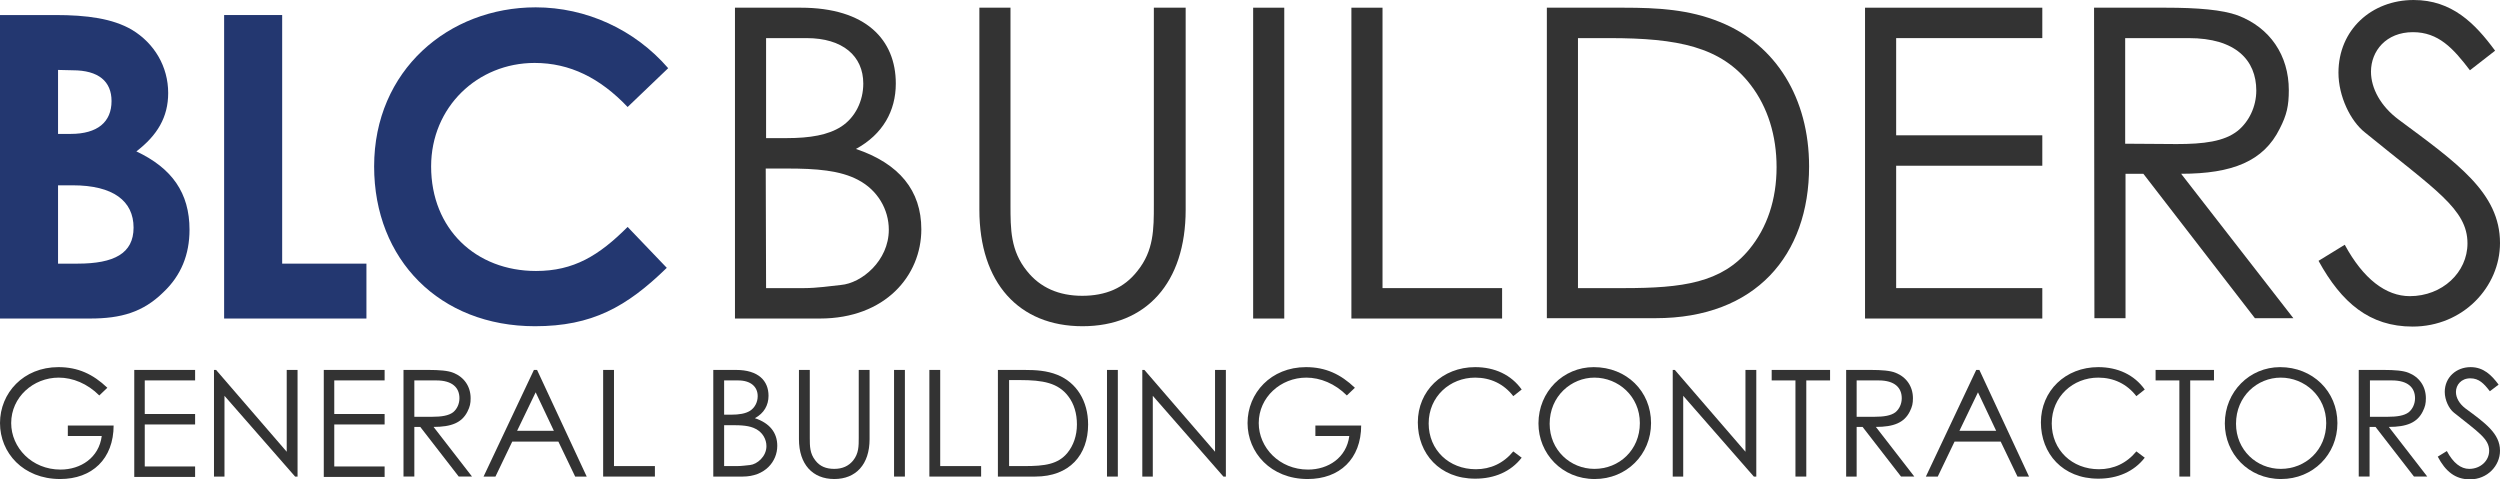 <?xml version="1.0" encoding="utf-8"?>
<!-- Generator: Adobe Illustrator 24.0.1, SVG Export Plug-In . SVG Version: 6.00 Build 0)  -->
<svg version="1.1" id="Layer_1" xmlns="http://www.w3.org/2000/svg" xmlns:xlink="http://www.w3.org/1999/xlink" x="0px" y="0px"
	 viewBox="0 0 715 137.1" style="enable-background:new 0 0 715 137.1;" xml:space="preserve">
<style type="text/css">
	.st0{fill:#233770;}
	.st1{fill:#333333;}
</style>
<g>
	<path class="st0" d="M0,91.1V4.3h15.8c9.1,0,16.4,1,21.9,4.2c6.5,3.9,10.4,10.6,10.4,18.1c0,6.9-3.1,12.1-9.1,16.7
		c10.2,4.8,15.2,11.9,15.2,22.4c0,7.1-2.4,13.1-7.5,17.9c-5.8,5.7-12.1,7.5-20.9,7.5C25.8,91.1,0,91.1,0,91.1z M16.6,20v18.3h3.6
		c7.7,0,11.7-3.4,11.7-9.4c0-5.6-3.7-8.8-11.1-8.8L16.6,20L16.6,20z M16.6,53v22.4h5.6c10.4,0,16-2.9,16-10.3
		c0-7.6-5.8-12.1-17.4-12.1H16.6z"/>
	<path class="st0" d="M64.1,4.3h16.6v71.1h24.1v15.7H64.1V4.3z"/>
	<path class="st0" d="M190.7,76.6c-11.5,11.2-21.4,16.7-37.7,16.7c-27.2,0-46-19-46-45.7c0-27.5,21.3-45.5,46.2-45.5
		c14.4,0,28.3,6.3,37.9,17.4l-11.6,11.1C171.6,22.3,163,18,152.9,18c-16.3,0-29.6,12.6-29.6,29.6c0,17.9,12.8,29.9,30,29.9
		c10.8,0,18-4.4,26.2-12.6L190.7,76.6z"/>
</g>
<g>
	<path class="st1" d="M210.2,91.1V2.2H229c18.7,0,27.2,9.2,27.2,21.7c0,7.8-3.7,14.5-11.4,18.7c12.4,4.2,18.7,11.9,18.7,23
		c0,13.2-10.3,25.5-29,25.5C234.5,91.1,210.2,91.1,210.2,91.1z M219.1,39.5h5.9c6.7,0,11.9-0.9,15.6-3.3c4-2.6,6.3-7.3,6.3-12.3
		c0-7.9-5.9-13-16.2-13h-11.6V39.5z M219.1,82.4h10.8c3.8,0,7.7-0.6,10.6-0.9c5.9-0.5,13.7-6.9,13.7-15.8c0-5.8-3.2-11.3-8.7-14.2
		c-5.2-2.8-12.1-3.3-20.4-3.3H219L219.1,82.4L219.1,82.4z"/>
	<path class="st1" d="M330.2,2.2h8.9V60c0,20.9-11.3,33.3-29.5,33.3S280.1,80.9,280.1,60V2.2h8.9v56.4c0,6.9,0,13.1,4.7,18.9
		c3.8,4.8,9.2,7.1,15.8,7.1c6.7,0,12-2.2,15.8-7.1c4.7-5.8,4.7-12,4.7-18.9V2.2H330.2z"/>
	<path class="st1" d="M358.4,2.2h8.9v88.9h-8.9V2.2z"/>
	<path class="st1" d="M386.5,2.2h8.9v80.2h34.2v8.7h-43.1V2.2z"/>
	<path class="st1" d="M442.4,2.2h21.9c9.8,0,18.8,0.5,27.6,4.1c16,6.4,25.5,21.8,25.5,41.3c0,25.4-15.3,43.4-43.9,43.4h-31.1
		L442.4,2.2L442.4,2.2z M464.4,82.4c16.8,0,28-1.5,35.9-11.1c5.1-6.2,7.8-14.2,7.8-23.5c0-9-2.5-17.1-7.4-23.5
		c-8.4-11-21-13.4-40.4-13.4h-9v71.5H464.4z"/>
	<path class="st1" d="M533.4,2.2h50.7v8.7h-41.8v27.8h41.8v8.7h-41.8v35h41.8v8.7h-50.7V2.2z"/>
	<path class="st1" d="M598.9,2.2h20.4c9.3,0,16.3,0.6,20.7,2.2c9.2,3.5,14.6,11.4,14.6,21.4c0,4.5-0.6,7.1-2.6,11
		c-4.6,9.3-13.5,12.9-28.2,12.9L655.9,91h-11L613,49.7h-5.1V91H599L598.9,2.2L598.9,2.2z M607.8,10.9v30.2c5,0,10,0.1,14.7,0.1
		c7.7,0,13.6-0.7,17.5-3.8c3.2-2.6,5.3-6.9,5.3-11.5c0-8.7-5.9-15-19.3-15C626,10.9,607.8,10.9,607.8,10.9z"/>
	<path class="st1" d="M706.4,20.1c-4.8-6.3-9-10.9-16.3-10.9c-7.7,0-12,5.4-12,11.3c0,4.8,2.8,9.9,7.9,13.7
		c16.7,12.4,29,20.9,29,35.3c0,12.5-10.5,23.9-25,23.9c-12.3,0-20.3-6.8-26.9-18.8l7.5-4.6c5.3,9.8,11.8,14.7,18.6,14.7
		c9.3,0,16.5-6.8,16.5-15.1c0-9.8-9.2-15.3-29.3-31.7c-4.2-3.3-7.6-10.4-7.6-17.1c0-12.3,9.5-20.8,21.5-20.8
		c10.9,0,17.5,6.6,23.3,14.5L706.4,20.1z"/>
</g>
<g>
	<path class="st1" d="M32.5,121.6c0,9.7-6.2,15.4-15.3,15.4C6.6,137,0,129.5,0,121c0-8.6,6.7-16,16.7-16c5.6,0,9.9,2,14,5.9
		l-2.3,2.2c-3.4-3.4-7.6-5.1-11.6-5.1c-7.3,0-13.6,5.6-13.6,13c0,7,5.9,13.3,14.1,13.3c5.8,0,11-3.4,11.8-9.6h-9.7v-3H32.5z"/>
	<path class="st1" d="M38.4,105.8h17.4v3H41.4v9.6h14.4v3H41.4v12h14.4v3H38.4V105.8z"/>
	<path class="st1" d="M61.2,136.3v-30.5h0.6L82,129.2v-23.4h3.1v30.5h-0.7l-20.2-23.1v23.1H61.2z"/>
	<path class="st1" d="M92.6,105.8H110v3H95.6v9.6H110v3H95.6v12H110v3H92.6V105.8z"/>
	<path class="st1" d="M115.5,105.8h7c3.2,0,5.6,0.2,7.1,0.8c3.1,1.2,5,3.9,5,7.3c0,1.5-0.2,2.4-0.9,3.8c-1.6,3.2-4.6,4.4-9.7,4.4
		l11,14.2h-3.8l-11-14.2h-1.7v14.2h-3.1V105.8z M118.5,108.8v10.4c1.7,0,3.4,0,5.1,0c2.6,0,4.7-0.3,6-1.3c1.1-0.9,1.8-2.4,1.8-4
		c0-3-2-5.1-6.6-5.1H118.5z"/>
	<path class="st1" d="M153.6,105.8l14.2,30.5h-3.3l-4.8-10h-13.2l-4.8,10h-3.4l14.4-30.5H153.6z M153.2,112.2l-5.3,11h10.5
		L153.2,112.2z"/>
	<path class="st1" d="M172.5,105.8h3.1v27.5h11.7v3h-14.8V105.8z"/>
	<path class="st1" d="M204,136.3v-30.5h6.5c6.4,0,9.3,3.1,9.3,7.4c0,2.7-1.3,5-3.9,6.4c4.2,1.4,6.4,4.1,6.4,7.9
		c0,4.5-3.5,8.8-9.9,8.8H204z M207.1,118.6h2c2.3,0,4.1-0.3,5.4-1.1c1.4-0.9,2.2-2.5,2.2-4.2c0-2.7-2-4.5-5.6-4.5h-4V118.6z
		 M207.1,133.3h3.7c1.3,0,2.6-0.2,3.7-0.3c2-0.2,4.7-2.4,4.7-5.4c0-2-1.1-3.9-3-4.9c-1.8-1-4.2-1.1-7-1.1h-2.1V133.3z"/>
	<path class="st1" d="M245.6,105.8h3.1v19.8c0,7.2-3.9,11.4-10.1,11.4c-6.2,0-10.1-4.2-10.1-11.4v-19.8h3.1v19.4
		c0,2.4,0,4.5,1.6,6.5c1.3,1.7,3.1,2.4,5.4,2.4c2.3,0,4.1-0.8,5.4-2.4c1.6-2,1.6-4.1,1.6-6.5V105.8z"/>
	<path class="st1" d="M255.7,105.8h3.1v30.5h-3.1V105.8z"/>
	<path class="st1" d="M265.8,105.8h3.1v27.5h11.7v3h-14.8V105.8z"/>
	<path class="st1" d="M285.4,105.8h7.5c3.4,0,6.5,0.2,9.5,1.4c5.5,2.2,8.8,7.5,8.8,14.2c0,8.7-5.3,14.9-15.1,14.9h-10.7V105.8z
		 M293,133.3c5.8,0,9.6-0.5,12.3-3.8c1.7-2.1,2.7-4.9,2.7-8.1c0-3.1-0.8-5.9-2.5-8.1c-2.9-3.8-7.2-4.6-13.8-4.6h-3.1v24.6H293z"/>
	<path class="st1" d="M316.6,105.8h3.1v30.5h-3.1V105.8z"/>
	<path class="st1" d="M326.7,136.3v-30.5h0.6l20.2,23.4v-23.4h3.1v30.5h-0.7l-20.2-23.1v23.1H326.7z"/>
	<path class="st1" d="M389.3,121.6c0,9.7-6.2,15.4-15.3,15.4c-10.6,0-17.2-7.6-17.2-16c0-8.6,6.7-16,16.7-16c5.6,0,9.9,2,14,5.9
		l-2.3,2.2c-3.4-3.4-7.6-5.1-11.6-5.1c-7.3,0-13.6,5.6-13.6,13c0,7,5.9,13.3,14.1,13.3c5.8,0,11-3.4,11.8-9.6h-9.7v-3H389.3z"/>
	<path class="st1" d="M432.8,113.3c-2.7-3.5-6.5-5.3-10.9-5.3c-7.2,0-13.3,5.4-13.3,13.1c0,7.6,5.8,13.1,13.5,13.1
		c4.2,0,7.9-1.7,10.7-5.1l2.4,1.8c-3.1,4-7.8,6-13.3,6c-10.2,0-16.4-7.2-16.4-16.1c0-9,7-15.8,16.4-15.8c5.6,0,10.3,2.2,13.3,6.4
		L432.8,113.3z"/>
	<path class="st1" d="M472.2,121c0,9-7,16-16.1,16c-9.4,0-16.1-7.3-16.1-15.9c0-9.1,7.1-16.1,15.8-16.1
		C465.2,105,472.2,111.9,472.2,121z M443.2,121.2c0,7.5,5.9,12.9,12.8,12.9c7.1,0,13-5.4,13-13.1c0-7.7-6.2-13-13-13
		C449.4,108,443.2,113.3,443.2,121.2z"/>
	<path class="st1" d="M478.4,136.3v-30.5h0.6l20.2,23.4v-23.4h3.1v30.5h-0.7l-20.2-23.1v23.1H478.4z"/>
	<path class="st1" d="M506.7,108.8v-3h16.7v3h-6.8v27.5h-3.1v-27.5H506.7z"/>
	<path class="st1" d="M528,105.8h7c3.2,0,5.6,0.2,7.1,0.8c3.1,1.2,5,3.9,5,7.3c0,1.5-0.2,2.4-0.9,3.8c-1.6,3.2-4.6,4.4-9.7,4.4
		l11,14.2h-3.8l-11-14.2H531v14.2H528V105.8z M531,108.8v10.4c1.7,0,3.4,0,5.1,0c2.6,0,4.7-0.3,6-1.3c1.1-0.9,1.8-2.4,1.8-4
		c0-3-2-5.1-6.6-5.1H531z"/>
	<path class="st1" d="M566.1,105.8l14.2,30.5H577l-4.8-10h-13.2l-4.8,10h-3.4l14.4-30.5H566.1z M565.7,112.2l-5.3,11h10.5
		L565.7,112.2z"/>
	<path class="st1" d="M611,113.3c-2.7-3.5-6.5-5.3-10.9-5.3c-7.2,0-13.3,5.4-13.3,13.1c0,7.6,5.8,13.1,13.5,13.1
		c4.2,0,7.9-1.7,10.7-5.1l2.4,1.8c-3.1,4-7.8,6-13.3,6c-10.2,0-16.4-7.2-16.4-16.1c0-9,7-15.8,16.4-15.8c5.6,0,10.3,2.2,13.3,6.4
		L611,113.3z"/>
	<path class="st1" d="M616.5,108.8v-3h16.7v3h-6.8v27.5h-3.1v-27.5H616.5z"/>
	<path class="st1" d="M668.5,121c0,9-7,16-16.1,16c-9.4,0-16.1-7.3-16.1-15.9c0-9.1,7.1-16.1,15.8-16.1
		C661.4,105,668.5,111.9,668.5,121z M639.5,121.2c0,7.5,5.9,12.9,12.8,12.9c7.1,0,13-5.4,13-13.1c0-7.7-6.2-13-13-13
		C645.6,108,639.5,113.3,639.5,121.2z"/>
	<path class="st1" d="M674.7,105.8h7c3.2,0,5.6,0.2,7.1,0.8c3.1,1.2,5,3.9,5,7.3c0,1.5-0.2,2.4-0.9,3.8c-1.6,3.2-4.6,4.4-9.7,4.4
		l11,14.2h-3.8l-11-14.2h-1.7v14.2h-3.1V105.8z M677.8,108.8v10.4c1.7,0,3.4,0,5.1,0c2.6,0,4.7-0.3,6-1.3c1.1-0.9,1.8-2.4,1.8-4
		c0-3-2-5.1-6.6-5.1H677.8z"/>
	<path class="st1" d="M712.1,111.9c-1.7-2.2-3.1-3.7-5.6-3.7c-2.6,0-4.1,1.9-4.1,3.9c0,1.7,1,3.4,2.7,4.7c5.7,4.2,9.9,7.2,9.9,12.1
		c0,4.3-3.6,8.2-8.6,8.2c-4.2,0-7-2.3-9.2-6.5l2.6-1.6c1.8,3.4,4,5.1,6.4,5.1c3.2,0,5.7-2.3,5.7-5.2c0-3.4-3.1-5.3-10.1-10.9
		c-1.4-1.1-2.6-3.6-2.6-5.9c0-4.2,3.3-7.1,7.4-7.1c3.7,0,6,2.3,8,5L712.1,111.9z"/>
</g>
</svg>
